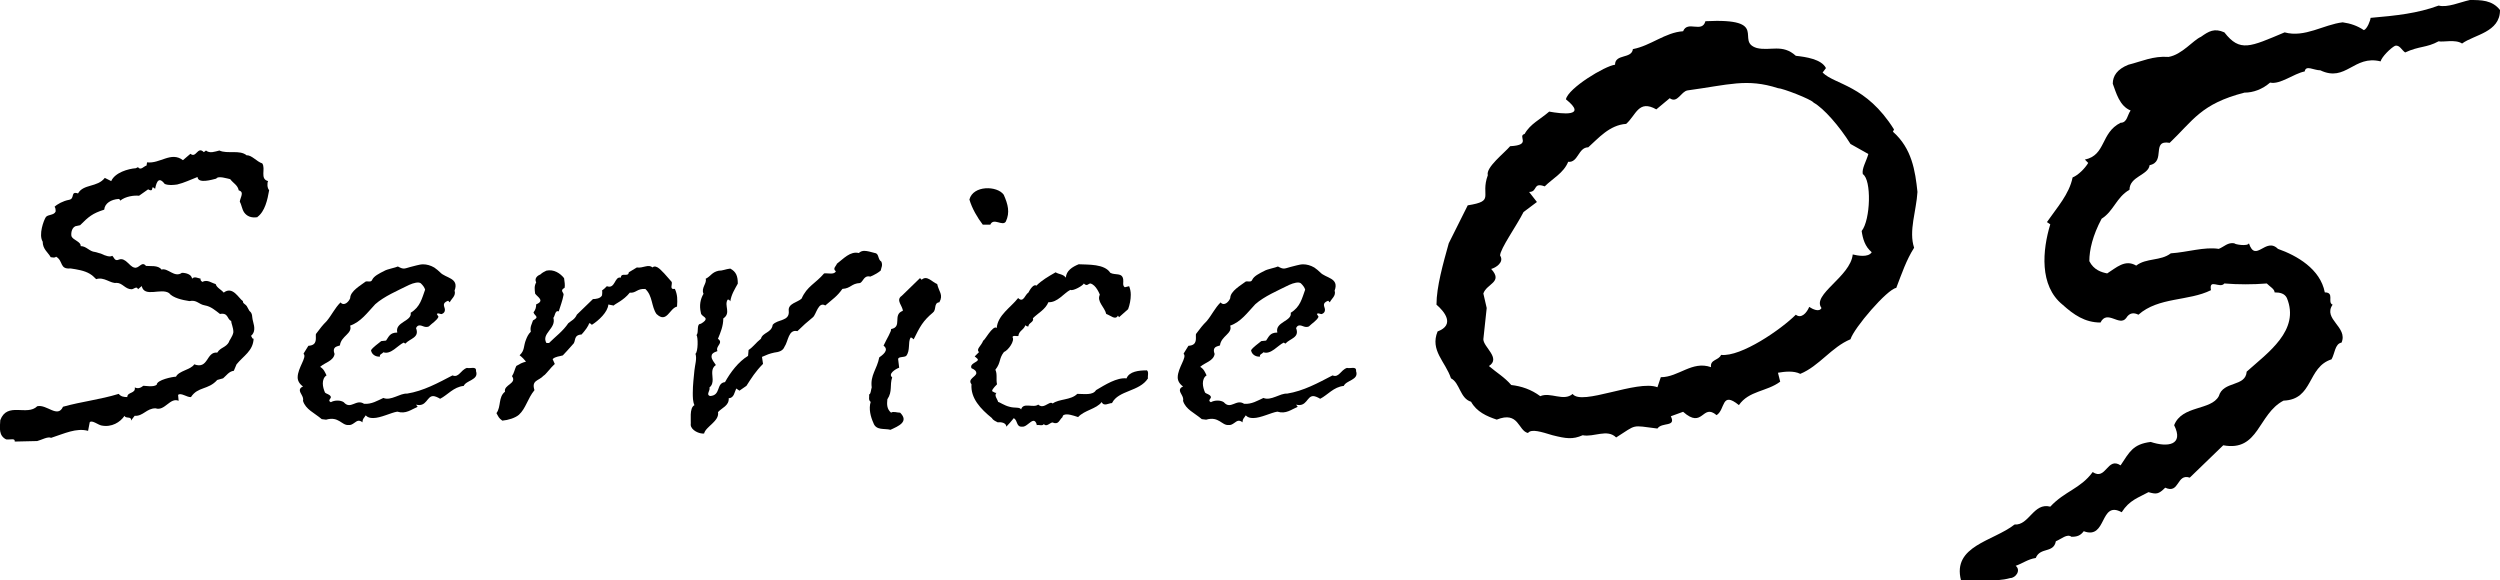 <?xml version="1.0" encoding="UTF-8"?><svg id="_レイヤー_2" xmlns="http://www.w3.org/2000/svg" viewBox="0 0 336.03 78.02"><g id="_レイヤー_1-2"><path d="M34.61,29.19c-.86.14-1.44-.14-1.8-.65-.29-.43-.36-1.08-.58-1.44.07-.58.65-1.3-.14-1.51-.14-.72-.72-.94-1.15-1.51-.36-.07-1.66-.5-1.87-.07-.58.14-2.45.72-2.52-.22-.94.36-1.8.79-2.74,1.01-.58.07-1.08.14-1.66-.07-.72-.94-1.08-.5-1.3.65-.72-.65,0,.58-.94.07l-1.22.86c-.65-.07-1.8.07-2.52.65v.07c0-.07-.07-.29-.22-.29-1.01.07-1.87.58-1.94,1.44-1.58.5-2.09.94-3.24,2.09l-.65.14c-.58.29-.58,1.15-.5,1.37.22.5,1.3.72,1.22,1.3.79,0,1.15.72,1.94.79l.79.22c.58.29,1.22.5,1.51.29.29.22.29.79.94.5.86-.29,1.37.94,2.02,1.08.65.22,1.01-.94,1.58-.22.5.07,1.66-.14,2.09.5.86-.29,1.73,1.15,2.74.43.58,0,1.3.22,1.37.79.29-.36.79-.07,1.15,0-.07.22.07.29.22.43.72-.36,1.22.14,1.8.29.14.5.72.72,1.08,1.15,1.22-.94,2.02.79,2.59,1.15-.07.29.36.43.5.65l.36.65c.5.43.29.72.5,1.44.22.79.29,1.44-.29,1.94.14.07.14.43.36.36-.07,1.66-1.37,2.3-2.3,3.46l-.36.86c-.65.07-1.01.65-1.44,1.01l-.79.22c-1.22,1.37-2.59.86-3.53,2.3-.5.07-1.37-.65-1.73-.29l.07.79c-1.15-.5-1.87,1.44-3.1,1.01-1.22,0-1.66,1.08-2.81,1.01l-.5.65c.14-.65-.72-.22-.86-.65-.58.86-1.73,1.58-3.1,1.3-.43-.07-1.3-.79-1.58-.43l-.22,1.15c-1.58-.43-3.17.36-4.97.94-.43-.22-1.3.29-1.87.43l-3.02.07c.07-.5-.58-.22-1.15-.29-1.01-.5-.86-1.51-.79-2.59.94-2.52,3.6-.5,4.97-1.87,1.3-.29,2.74,1.66,3.46.07,2.59-.72,4.9-.94,7.49-1.73.29.36.65.43,1.15.43,0-.72,1.15-.43,1.01-1.3.43.22.79.07,1.15-.22.29,0,1.37.22,1.8-.14,0-.65,2.16-1.08,2.59-1.08.36-.79,2.02-.94,2.45-1.66,1.94.72,1.58-1.73,3.1-1.58.43-.72,1.15-.65,1.58-1.44-.07-.07.5-.72.58-1.3,0-.65-.29-1.15-.29-1.51-.58-.22-.36-1.15-1.51-.94-.65-.5-1.22-1.01-2.02-1.15-.86-.14-1.08-.79-2.09-.58-.94-.14-2.23-.43-2.74-1.08-1.08-.72-3.31.65-3.67-.94l-.5.43c-.14-.5-.58,0-.86,0-.86,0-1.22-.86-2.02-.86-.79.14-1.66-.86-2.74-.5-.29-.29-.5-.5-.86-.72-.72-.43-1.66-.58-2.59-.72-1.51.14-.94-1.01-1.94-1.58-.22.22-.5.07-.72.07-.36-.65-1.08-1.08-1.08-2.09-.58-.94.14-2.88.43-3.31.29-.36,1.08-.22,1.3-.72,0,.14.07-.5-.14-.65.36-.36,1.15-.79,1.94-.94.86-.14.14-1.22,1.22-.86.72-1.3,2.59-.79,3.6-2.09l.86.43c.5-1.15,2.3-1.66,3.31-1.73l.29-.14c.36.5.79-.14,1.15-.22l.07-.43c1.73.22,3.24-1.51,4.82-.29l1.01-.86c.79.65.94-1.08,1.8-.22l.29-.22c.5.43,1.22.14,1.8,0,1.08.5,2.74-.14,3.67.65.65-.07,1.37.86,2.09,1.08.5.72-.36,2.09.79,2.38-.14.22-.14.94.14,1.22-.22,1.3-.58,2.88-1.58,3.6Z"/><path d="M62.33,51.87c-1.37.14-2.16,1.22-3.17,1.73-.36-.22-.72-.36-.94-.36-.86,0-.86,1.51-2.3,1.15l.22.29c-.86.36-1.58,1.01-2.74.65-.86.14-2.23.86-3.24.86-.43,0-.72-.07-1.01-.36-.14.29-.43.43-.43.94-.14-.14-.36-.22-.5-.22-.43,0-.79.65-1.37.58-.94.07-1.3-1.22-3.02-.72l-.58-.07c-1.01-.86-2.16-1.3-2.52-2.45.14-.58-.43-1.01-.43-1.44,0-.14.07-.36.43-.5-.5-.36-.72-.79-.72-1.22,0-1.3,1.3-2.74.79-3.17,0-.07.36-.58.65-1.08,1.3-.07.94-1.08,1.01-1.58.65-.86.86-1.15,1.44-1.73.72-.86,1.08-1.73,1.87-2.52.5.58,1.15-.14,1.3-.58,0-.94,1.44-1.73,2.09-2.23.29-.07.72.14.86-.22.22-.5.94-.86,1.66-1.22.36-.22,1.51-.43,1.8-.58.79.43.86.29,1.66.07l.86-.22c.29-.07.58-.14.86-.14.5,0,1.01.14,1.51.43.22.14.65.5.79.65.72.79,2.59.72,1.94,2.45.22.72-.43,1.08-.65,1.58l-.22-.22c-.94.36-.43.79-.43,1.22,0,.22-.07.43-.43.58-.29,0-.5-.22-.65,0l.22.36c-.22.5-.86.86-1.3,1.3-.5.22-.86-.14-1.22-.14-.22,0-.36.07-.5.36.5,1.3-.79,1.37-1.44,2.09l-.22-.14c-.79.36-1.73,1.66-2.74,1.3-.14.22-.58.29-.43.58-.58.07-1.15-.29-1.22-.86.29-.43.94-.86,1.37-1.22l.65-.07c.36-.5.5-1.08,1.51-1.08-.36-1.44,2.02-1.51,1.8-2.66,1.3-.79,1.51-1.94,1.94-3.1-.07-.29-.29-.58-.58-.86-.29-.22-.94-.07-1.58.22-1.58.79-3.31,1.51-4.54,2.59-1.08,1.15-1.94,2.38-3.38,2.88.36,1.08-1.22,1.37-1.37,2.66l-.43.14c-.58.22-.36.79-.29,1.01-.14.94-1.3,1.15-1.94,1.73.5.29.65.72.86,1.15-.36.22-.5.65-.5,1.08s.14.86.29,1.22c.22.22.65.22.79.58.07.22-.5.5,0,.72.5-.29,1.3-.29,1.73,0,.94,1.08,1.66-.5,2.74.22,1.01.07,1.8-.43,2.59-.79,1.01.43,2.23-.65,3.17-.58,2.23-.36,4.18-1.44,6.12-2.45.86.36,1.08-.72,1.94-1.01.43.14,1.3-.29,1.22.43.43,1.22-1.37,1.22-1.66,2.02Z"/><path d="M88.25,42.22c-.72-1.01-.5-2.45-1.51-3.38-1.15-.07-1.22.58-2.09.5-.86,1.08-2.02,1.51-2.16,1.73l-.72-.14c-.07,1.01-1.3,2.16-2.23,2.74-.07-.14-.22-.22-.36-.22-.07.36-.5.94-1.01,1.51-1.15.07-.72.94-1.15,1.3-.58.65-1.08,1.22-1.37,1.51-.43.14-1.01.14-1.37.5l.29.65c-.5.43-1.22,1.44-1.51,1.58-.65.72-1.66.58-1.22,1.94-.94,1.15-1.15,2.45-2.09,3.31-.5.43-1.44.72-2.23.79-.5-.36-.5-.5-.79-1.01.65-.86.22-2.16,1.15-2.88-.22-.94,1.66-1.08.94-2.09.29-.43.36-.94.58-1.37.5-.29.72-.43,1.3-.58-.22-.29-.5-.58-.86-.86.72-.65.5-1.22.86-2.09.14-.36.29-.72.65-1.08-.14-.65.14-1.01.29-1.51.94-.5.22-.58.07-1.08.29-.36.36-.72.36-1.08,1.22-.5.14-1.01-.14-1.44-.07-.58-.14-1.01.14-1.51-.29-.58.22-.94.58-1.08.22-.22.5-.36.79-.5,1.01-.22,1.87.36,2.38,1.01.07.5.14.94.07,1.3-.72.36-.07.65-.14.94-.14.79-.43,1.51-.65,2.23-.5-.22-.5.65-.72.86.43,1.44-1.66,2.09-.94,3.38h.36c.86-.86,1.87-1.58,2.59-2.66.43-.36.86-.5,1.15-1.15.79-.79,1.37-1.3,2.16-2.09.36,0,1.01-.07,1.22-.5,0-.14.07-.5,0-.65.36-.29.29-.22.65-.58,1.15.43,1.01-1.37,1.87-1.15.07-.79,1.01,0,1.08-.72l1.08-.65c.79.14,1.58-.5,2.09,0,.58-.5,1.37.65,1.58.79.36.43.72.79,1.01,1.15.14.29-.36,1.08.43.94.36.79.36,1.44.29,2.38-1.01.22-1.37,2.3-2.74,1.01Z"/><path d="M118.42,36.32c-.29.29-.79.58-1.44.86-.86-.22-.94.65-1.37.86-1.22.07-1.22.72-2.38.79-.72,1.01-1.22,1.3-2.3,2.23-.94-.58-1.22,1.22-1.66,1.58-.72.58-1.44,1.22-2.09,1.87-1.22-.29-1.22,1.37-1.73,2.09-.22.58-.79.72-1.37.79-.65.14-1.01.29-1.66.58l.14.94c-1.01,1.01-1.58,1.94-2.23,2.95l-.94.65-.43-.29c-.22.43-.29,1.3-1.01,1.3.07,1.01-.94,1.3-1.44,1.87.22,1.22-1.66,1.94-1.87,2.88-.65.07-1.73-.43-1.8-1.15.07-.58-.22-2.3.5-2.66-.22-.5-.22-1.08-.22-1.66,0-1.08.14-2.16.22-3.02.07-.72.36-1.58.14-2.23.36-.29.36-2.23.14-2.52.36-.36-.07-1.51.58-1.51.5-.29.65-.5.65-.65,0-.29-.65-.43-.65-.86-.22-.94-.07-1.8.36-2.52-.36-.79.5-1.44.29-2.02.72-.36.79-.86,1.73-1.08.58,0,.94-.22,1.58-.29.79.43,1.01,1.01,1.01,2.02-.43.79-.86,1.44-1.01,2.38-.07-.14-.22-.29-.36-.22-.5.79.5,1.8-.58,2.52,0,1.01-.36,1.87-.72,2.74.22.14.29.29.29.43,0,.36-.58.72-.36,1.22-.65.22-.79.43-.79.72,0,.43.36.79.58,1.15-.72.5-.43,1.3-.43,1.94,0,.43-.07.79-.43,1.08.14.43-.5.94.07,1.15,1.51-.07.79-1.73,2.02-1.87.72-1.3,1.8-2.74,3.1-3.53l.07-.79c.65-.43.94-.94,1.66-1.51.22-.86,1.44-.79,1.58-1.87.65-.79,2.3-.43,2.16-1.87-.14-1.01,1.22-1.15,1.73-1.66.72-1.66,1.87-2.02,3.02-3.38.5-.07,1.37.22,1.58-.29-.5-.36.07-.72.14-1.01.86-.65,1.8-1.73,2.95-1.44.22-.22.5-.29.72-.29.43,0,.86.14,1.44.29.58.07.36.86.86,1.15.22.5,0,.79-.07,1.15Z"/><path d="M125.4,42.01c-1.37,1.15-1.73,1.87-2.59,3.6-.14-.07-.22-.29-.43-.22-.36.65,0,1.73-.58,2.45-.29.22-1.08.07-1.08.43l.14,1.15c-.58.22-1.51.86-.94,1.3-.36,1.08.07,1.87-.65,2.95-.07.72-.07,1.3.5,1.8.29-.22.79,0,1.22,0,1.22,1.22-.22,1.8-1.3,2.3-.79-.22-1.94.14-2.3-.94-.36-.79-.65-1.87-.36-2.81-.36-.29-.14-.65-.22-1.01.22.07.29-.79.36-.94-.22-1.66.72-2.45,1.01-4.03.29-.22,1.44-.94.58-1.58.43-.94,1.08-1.94,1.01-2.23,1.58-.29.14-1.94,1.58-2.45,0-.65-1.01-1.44-.14-2.02l2.45-2.38.22.22c.72-.65,1.37.29,2.09.58.22,1.01.86,1.44.29,2.45-.79.07-.36,1.01-.86,1.37ZM133.11,30.2h-1.01c-.72-.94-1.44-2.16-1.8-3.38.5-1.94,3.74-1.87,4.61-.65.58,1.3.86,2.38.29,3.6-.43.72-1.66-.58-2.09.43Z"/><path d="M149.45,54.18c-.43,0-1.08.5-1.37-.14-.72.94-2.3,1.08-3.17,2.02-.07,0-.94-.36-1.51-.36-.29,0-.58.07-.58.36-.5.43-.5,1.08-1.37.72-.36.07-.79.65-1.15.22-.14.29-.65.07-.94.14-.07-.43-.29-.58-.43-.58-.43,0-1.01.86-1.51.79-.86.07-.58-.79-1.15-1.15-.36.43-.65.79-1.01,1.15,0-.5-.65-.65-1.15-.58-.22-.14-.58-.22-.79-.58-1.51-1.22-2.88-2.66-2.74-4.54-.58-.72.65-1.01.65-1.51,0-.22-.14-.43-.65-.65-.29-.65.86-.79.86-1.15,0-.07-.14-.22-.43-.43l.58-.58c-.43-.43.29-.79.58-1.58.07.22,1.3-2.16,1.8-1.66.14-1.73,1.87-2.74,2.88-4.03.72.72.94-.5,1.37-.72.22-.43.72-1.22,1.08-.94.72-.72,1.58-1.22,2.59-1.8.43.29,1.01.22,1.37.72.07-.94.86-1.44,1.73-1.8,1.3.07,3.46-.07,4.25,1.15.65.36,1.58-.07,1.73.86.07.36-.14.86.22,1.08l.58-.14c.14.36.22.72.22,1.15,0,.65-.14,1.37-.36,1.94l-1.22,1.08-.14-.22c-.36.65-.94,0-1.58-.22-.22-.94-1.3-1.66-.86-2.59,0,0-.5-1.37-1.3-1.51-.29.07-.43.43-.86,0,0,.22-1.44,1.08-1.8.86-.86.43-1.73,1.73-2.95,1.66-.43,1.01-1.37,1.44-2.09,2.16.22.5-.65.65-.58,1.08-.22.07-.29-.07-.43-.14-.22.65-.86.72-.94,1.44-.29.07-.65-.14-.79.14.36.5-.58,1.8-1.15,2.02-.72.94-.36,1.37-1.15,2.38.29.58.07,1.3.22,1.94.07,0-.72.65-.65.94.14.07.43.29.58.22-.36.36.14.86.22,1.22.14,0,.86.5,1.51.65.72.22,1.37,0,1.58.36.29-1.01,1.66-.14,2.3-.65.14.14.36.22.5.22.58,0,1.15-.72,1.44-.36.86-.65,2.45-.43,3.31-1.3.94,0,2.09.22,2.52-.5,1.22-.72,2.81-1.73,4.1-1.58.36-.94,1.66-1.08,2.74-1.08.29.22.07.79.14,1.08-1.15,1.8-3.96,1.58-4.83,3.31Z"/><path d="M180.62,51.87c-1.37.14-2.16,1.22-3.17,1.73-.36-.22-.72-.36-.94-.36-.86,0-.86,1.51-2.3,1.15l.22.29c-.86.36-1.58,1.01-2.74.65-.86.14-2.23.86-3.24.86-.43,0-.72-.07-1.01-.36-.14.29-.43.43-.43.94-.14-.14-.36-.22-.5-.22-.43,0-.79.65-1.37.58-.94.07-1.3-1.22-3.02-.72l-.58-.07c-1.01-.86-2.16-1.3-2.52-2.45.14-.58-.43-1.01-.43-1.44,0-.14.07-.36.43-.5-.5-.36-.72-.79-.72-1.22,0-1.3,1.3-2.74.79-3.17,0-.07.36-.58.65-1.08,1.3-.07.94-1.08,1.01-1.58.65-.86.86-1.15,1.44-1.73.72-.86,1.08-1.73,1.87-2.52.5.58,1.15-.14,1.3-.58,0-.94,1.44-1.73,2.09-2.23.29-.07.72.14.86-.22.22-.5.94-.86,1.66-1.22.36-.22,1.51-.43,1.8-.58.79.43.86.29,1.66.07l.86-.22c.29-.07.58-.14.86-.14.5,0,1.01.14,1.51.43.22.14.65.5.79.65.72.79,2.59.72,1.94,2.45.22.72-.43,1.08-.65,1.58l-.22-.22c-.94.36-.43.79-.43,1.22,0,.22-.07.43-.43.58-.29,0-.5-.22-.65,0l.22.36c-.22.5-.86.86-1.3,1.3-.5.22-.86-.14-1.22-.14-.22,0-.36.07-.5.36.5,1.3-.79,1.37-1.44,2.09l-.22-.14c-.79.36-1.73,1.66-2.74,1.3-.14.22-.58.29-.43.58-.58.07-1.15-.29-1.22-.86.29-.43.94-.86,1.37-1.22l.65-.07c.36-.5.5-1.08,1.51-1.08-.36-1.44,2.02-1.51,1.8-2.66,1.3-.79,1.51-1.94,1.94-3.1-.07-.29-.29-.58-.58-.86-.29-.22-.94-.07-1.58.22-1.58.79-3.31,1.51-4.54,2.59-1.08,1.15-1.94,2.38-3.38,2.88.36,1.08-1.22,1.37-1.37,2.66l-.43.14c-.58.22-.36.79-.29,1.01-.14.94-1.3,1.15-1.94,1.73.5.29.65.72.86,1.15-.36.22-.5.65-.5,1.08s.14.86.29,1.22c.22.22.65.22.79.58.07.22-.5.5,0,.72.5-.29,1.3-.29,1.73,0,.94,1.08,1.66-.5,2.74.22,1.01.07,1.8-.43,2.59-.79,1.01.43,2.23-.65,3.17-.58,2.23-.36,4.18-1.44,6.12-2.45.86.36,1.08-.72,1.94-1.01.43.14,1.3-.29,1.22.43.43,1.22-1.37,1.22-1.66,2.02Z"/><path d="M257.28,33.3c-1.05,1.65-1.65,3.45-2.4,5.4-1.2.15-5.7,5.4-6.15,6.9-2.55,1.05-4.2,3.6-6.75,4.65-.9-.45-2.1-.3-3-.15l.3,1.2c-1.8,1.35-4.2,1.2-5.55,3.15-2.4-1.95-1.8.6-3,1.35-1.95-1.65-1.8,1.95-4.5-.45l-1.65.6c.75,1.5-1.2.75-1.8,1.65-3.6-.45-2.7-.6-5.55,1.2-1.2-1.2-3,0-4.5-.3-1.35.6-2.25.45-4.05,0-1.5-.45-2.85-.9-3.3-.3-1.35-.3-1.2-3-4.2-1.8-1.35-.45-2.7-1.05-3.45-2.4-1.5-.45-1.5-2.55-2.7-3.15-.75-2.25-2.85-3.75-1.8-6.3,2.4-.9.9-2.7-.15-3.6,0-2.4.9-5.55,1.65-8.25l2.55-5.1c3.75-.6,1.65-1.2,2.7-4.05-.3-1.05,2.25-3,3-3.9,3-.15.9-1.35,1.95-1.65.75-1.35,2.1-1.95,3.3-3,1.65.3,5.25.75,2.25-1.65.3-1.5,5.25-4.5,6.6-4.65,0-1.5,2.25-.75,2.4-2.1,2.4-.45,4.35-2.25,6.75-2.4.6-1.5,2.55.3,3-1.35,8.85-.45,3.9,2.7,6.9,3.6,1.8.45,3.45-.6,5.25,1.05,1.35.15,3.45.45,4.05,1.65l-.45.6c1.65,1.65,5.85,1.65,9.6,7.65l-.15.3c2.55,2.25,3,5.25,3.3,8.1-.15,2.55-1.2,5.25-.45,7.5ZM250.23,31.05c1.2-1.5,1.35-6.9.15-7.65-.15-.75.45-1.65.75-2.7l-2.4-1.35c-1.5-2.4-3.6-4.8-4.95-5.55-.3-.45-4.2-1.95-4.8-1.95-4.2-1.35-6.6-.45-12.15.3-.9.15-1.35,1.8-2.4,1.05l-1.8,1.5c-2.4-1.35-2.7.75-4.05,1.95-2.25.15-3.75,1.95-5.1,3.15-1.35,0-1.35,2.1-2.7,1.95-.6,1.5-2.1,2.25-3.15,3.3-1.65-.6-.9.75-2.1.75l1.05,1.35-1.8,1.35c-.9,1.8-3.15,4.95-3.15,5.85.6.9-.6,1.65-1.2,1.8,1.65,1.8-.6,1.95-1.05,3.3l.45,1.95-.45,4.2c0,1.05,2.4,2.55.75,3.6,1.05.9,2.1,1.5,3,2.55,1.35.15,2.7.6,3.9,1.5,1.35-.6,3.15.75,4.35-.3,1.2,1.65,8.7-1.95,11.4-.9l.45-1.35c2.4,0,4.2-2.25,6.75-1.35-.15-1.05,1.05-.9,1.35-1.65,2.7.3,8.1-3.45,10.05-5.4.75.6,1.5-.3,1.8-1.05.45.3,1.35.75,1.65.15-1.35-1.8,3.9-4.2,4.2-7.2.6.15,2.1.45,2.55-.3-.9-.75-1.2-1.8-1.35-2.85Z"/><path d="M330.93,5.85c-.9-.6-2.55-.15-3.15-.3-1.65.9-2.55.6-4.5,1.5-.45-.3-.75-1.05-1.35-.9-.6.3-1.8,1.5-1.95,2.1-3.6-.9-4.65,2.85-8.1,1.2-.9,0-1.95-.75-2.1.15-1.5.3-3.3,1.8-4.65,1.5-1.05.9-2.25,1.35-3.45,1.35-5.85,1.5-6.9,3.75-10.05,6.75-2.55-.45-.45,2.55-2.7,3-.15,1.35-2.7,1.5-2.7,3.3-1.8,1.05-2.1,2.85-3.75,3.9-1.2,2.25-1.65,4.2-1.65,5.7.6,1.2,1.65,1.5,2.4,1.65,1.2-.75,2.4-1.95,3.9-1.05,1.35-1.05,3.3-.6,4.65-1.65,2.25-.15,4.5-.9,6.45-.6.75-.3,1.2-.9,2.1-.75,0,.15,1.8.45,1.95,0,.9,2.7,2.25-.9,3.9.75,2.55.9,5.7,2.7,6.3,5.85,1.35,0,.3,1.35,1.05,1.65-1.35,1.95,2.1,3,1.2,5.1-.9.15-.9,1.5-1.35,2.25-3.3,1.05-2.4,5.4-6.45,5.55-3.45,1.8-3.3,6.9-8.1,6l-4.5,4.35c-1.8-.6-1.35,2.25-3.3,1.35-.9.9-1.2.9-2.25.6-1.35.75-2.55,1.05-3.6,2.7-3-1.65-1.95,3.75-5.1,2.55-.45.6-.9.75-1.65.75-.6-.45-1.35.3-2.1.6-.3,1.65-2.1.75-2.7,2.25-1.05.15-1.8.75-2.7,1.05.75.6,0,1.65-.75,1.65-2.1.6-4.65.15-6.6.3-1.2-4.65,4.35-5.25,7.2-7.5,1.95.15,2.55-3,4.8-2.4,1.95-2.1,4.05-2.4,5.7-4.65,1.8,1.2,1.95-2.1,3.75-.9,1.2-1.8,1.65-2.85,4.05-3.15,2.25.75,4.5.45,3.15-2.25,1.05-2.7,4.95-1.95,6-3.9.6-2.1,3.6-1.2,3.75-3.3,2.85-2.55,7.2-5.55,5.4-9.9-.3-.6-.9-.75-1.65-.75,0-.45-.6-.75-1.05-1.2-1.8.15-3.9.15-5.7,0-.6.75-2.1-.75-1.8.9-3,1.5-7.05.9-9.75,3.3-.6-.3-1.2-.3-1.65.45-.9,1.2-2.55-1.2-3.45.6-2.1,0-3.6-1.05-5.1-2.4-3.15-2.55-2.7-7.35-1.65-10.8l-.45-.3c1.35-1.95,3-3.75,3.45-6,.75-.3,1.65-1.2,2.1-1.95l-.45-.45c2.85-.6,2.1-3.6,4.8-4.95.9,0,.9-1.05,1.35-1.65-1.5-.6-1.95-2.4-2.4-3.6,0-1.05.6-1.95,2.1-2.55,1.8-.45,3.3-1.2,5.4-1.05,1.8-.3,3.3-2.25,4.35-2.7,1.05-.75,1.8-1.2,3.15-.6,2.1,2.7,3.45,1.95,8.1,0,2.7.75,5.25-1.05,7.8-1.35,1.05.15,1.95.45,2.85,1.05.45-.15.9-1.35.9-1.65,3.45-.3,6.3-.6,9.15-1.65,1.2.3,2.85-.45,4.2-.75,1.5,0,3,0,4.05,1.35,0,3-3.45,3.3-5.1,4.5Z"/></g></svg>